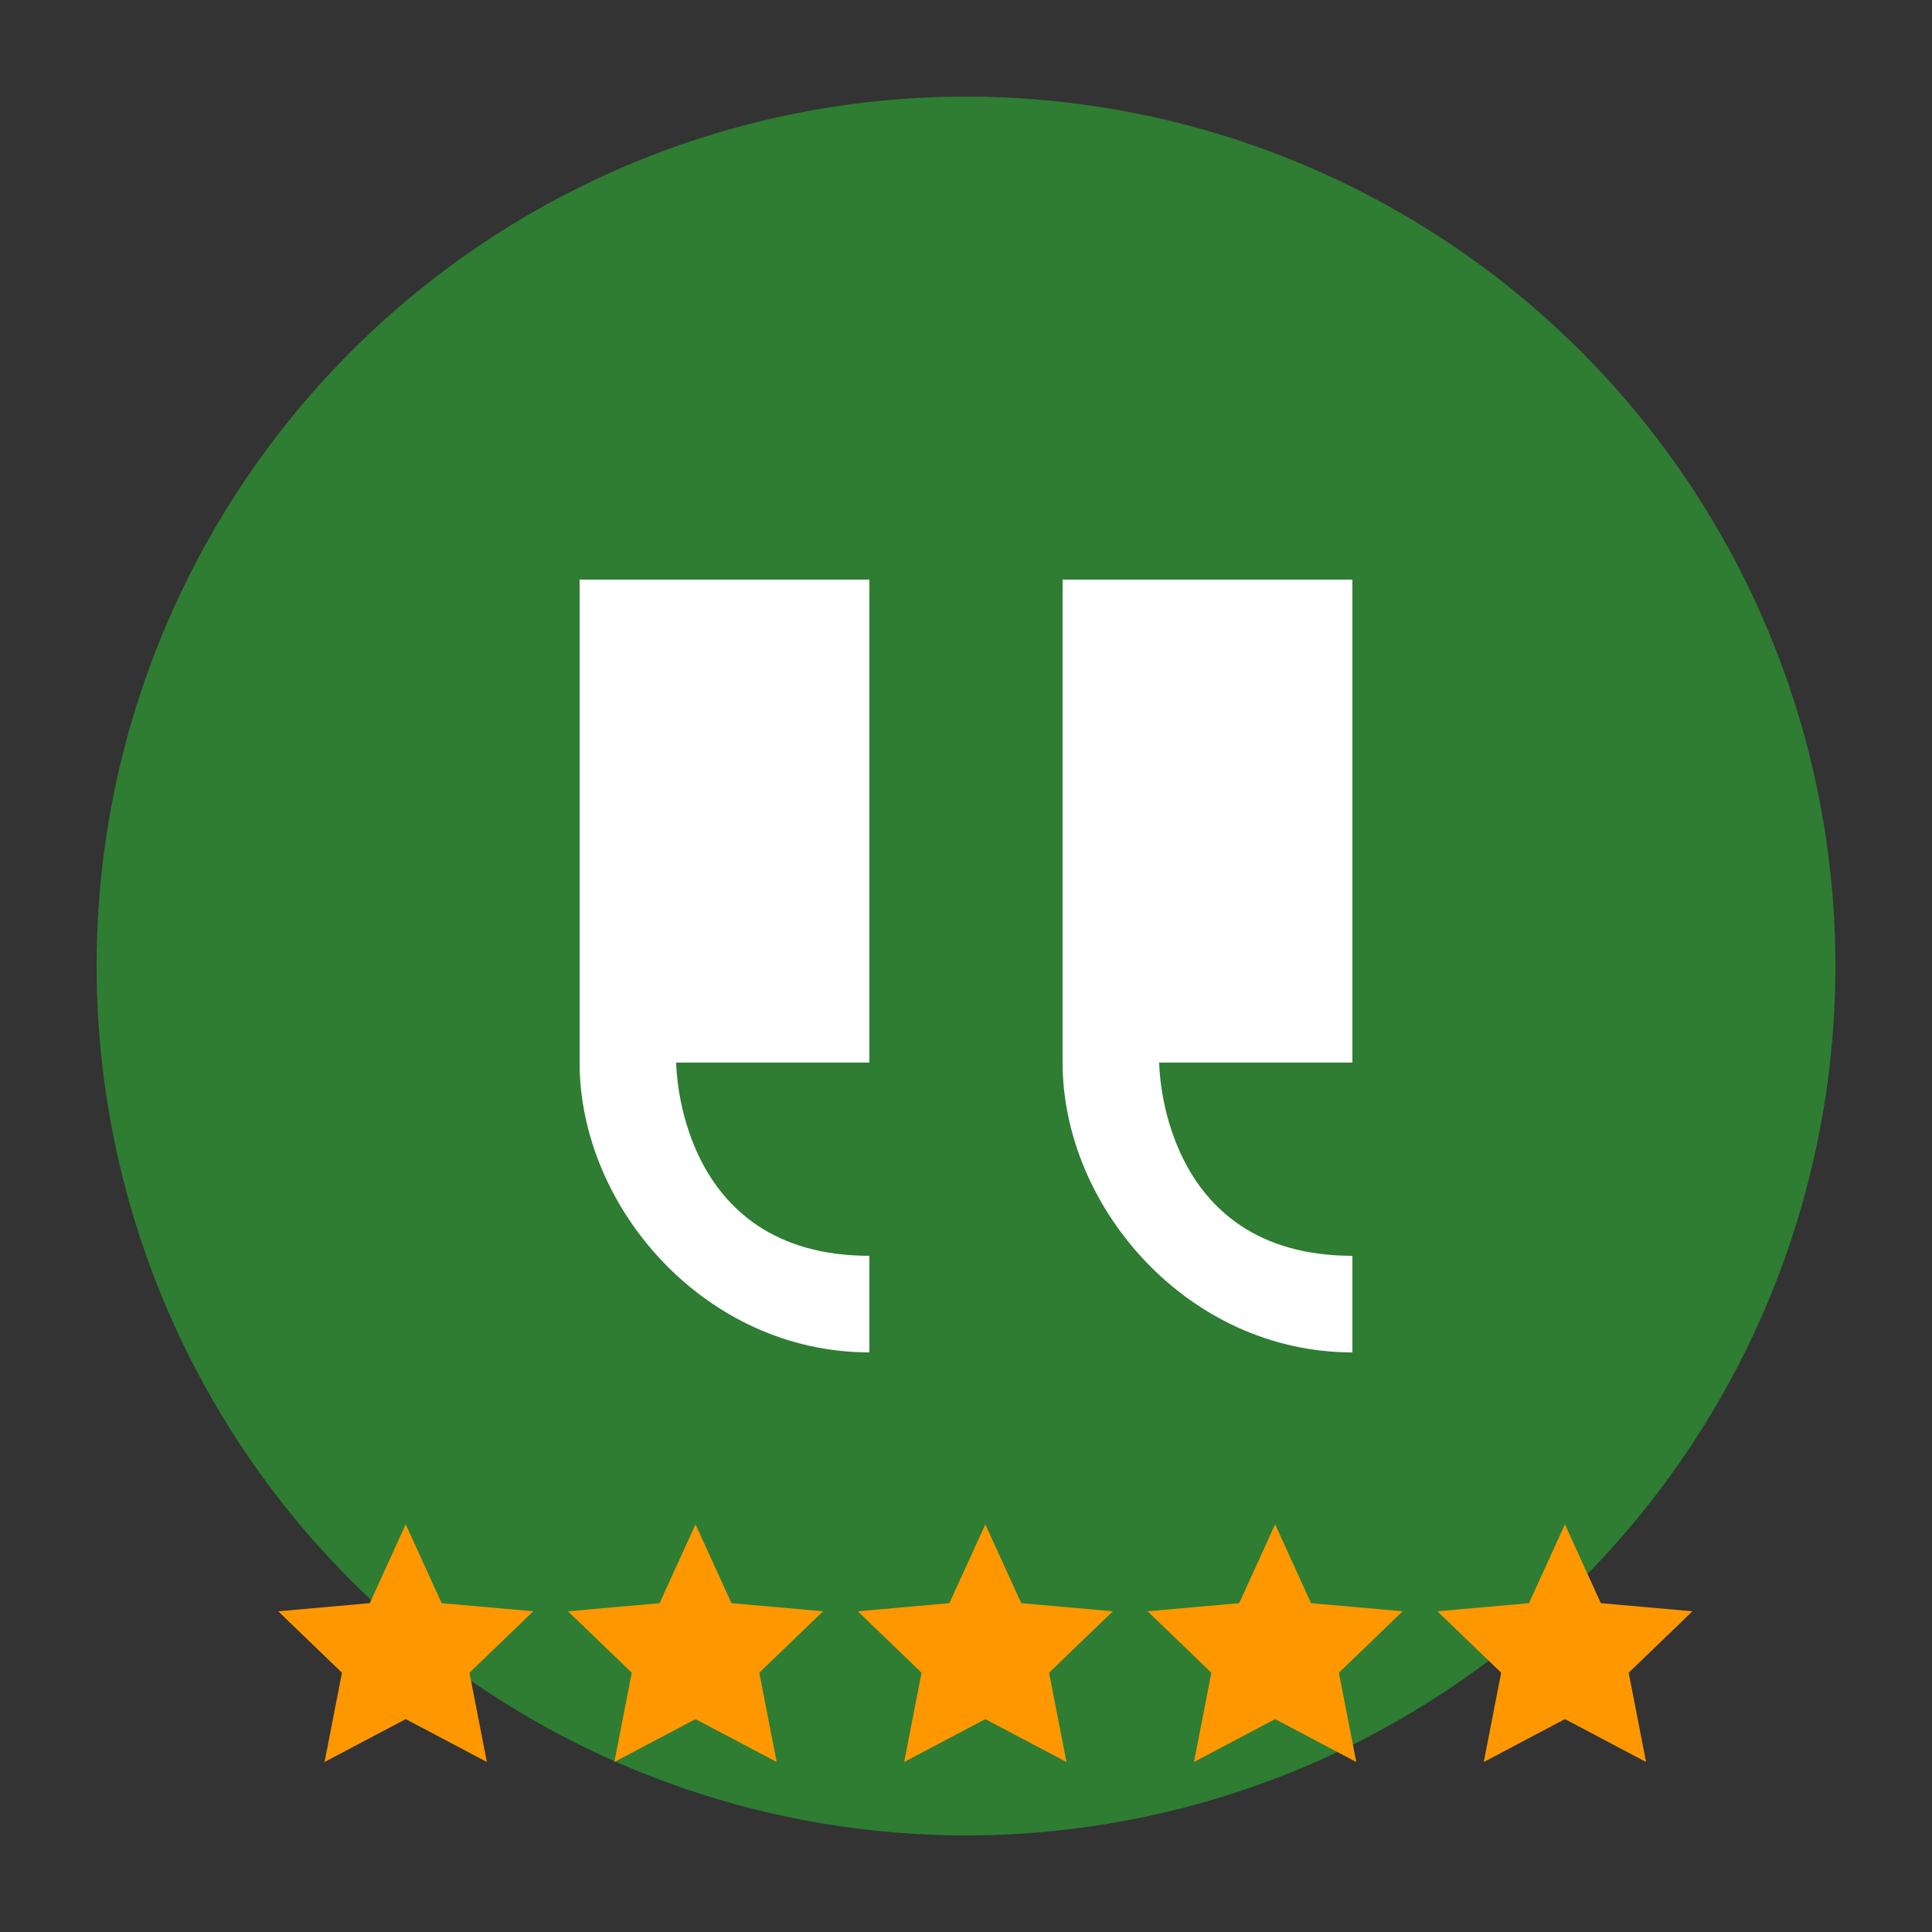 <svg xmlns="http://www.w3.org/2000/svg" viewBox="0 0 100 100">
  <rect x="0" y="0" width="100" height="100" fill="#333333" stroke="none"/>
  <style>
    .st0 { fill: #2e7d32; }
    .st1 { fill: #ffffff; }
    .st2 { fill: #ff9800; }
  </style>
  
  <!-- Background circle -->
  <circle cx="50" cy="50" r="45" class="st0"/>
  
  <!-- Quote icon -->
  <path class="st1" d="M30,30 L30,55 C30,62.5 36.5,70 45,70 L45,65 C35,65 35,55 35,55 L45,55 L45,30 L30,30z"/>
  <path class="st1" d="M55,30 L55,55 C55,62.5 61.5,70 70,70 L70,65 C60,65 60,55 60,55 L70,55 L70,30 L55,30z"/>
  
  <!-- Stars -->
  <g transform="translate(15, 75) scale(0.6)">
    <path class="st2" d="M10,6.5l3.1,6.8L21,14l-5.5,5.3L17,27l-7-3.7L3,27l1.5-7.7L-1,14l7.9-0.7L10,6.5z"/>
    <path class="st2" d="M35,6.5l3.1,6.8L46,14l-5.5,5.3L42,27l-7-3.7L28,27l1.5-7.7L24,14l7.9-0.7L35,6.5z"/>
    <path class="st2" d="M60,6.5l3.1,6.8L71,14l-5.5,5.3L67,27l-7-3.7L53,27l1.5-7.7L49,14l7.9-0.7L60,6.5z"/>
    <path class="st2" d="M85,6.5l3.1,6.8L96,14l-5.5,5.3L92,27l-7-3.7L78,27l1.5-7.7L74,14l7.9-0.7L85,6.5z"/>
    <path class="st2" d="M110,6.5l3.1,6.8L121,14l-5.5,5.3L117,27l-7-3.7L103,27l1.5-7.7L99,14l7.9-0.7L110,6.5z"/>
  </g>
</svg>
